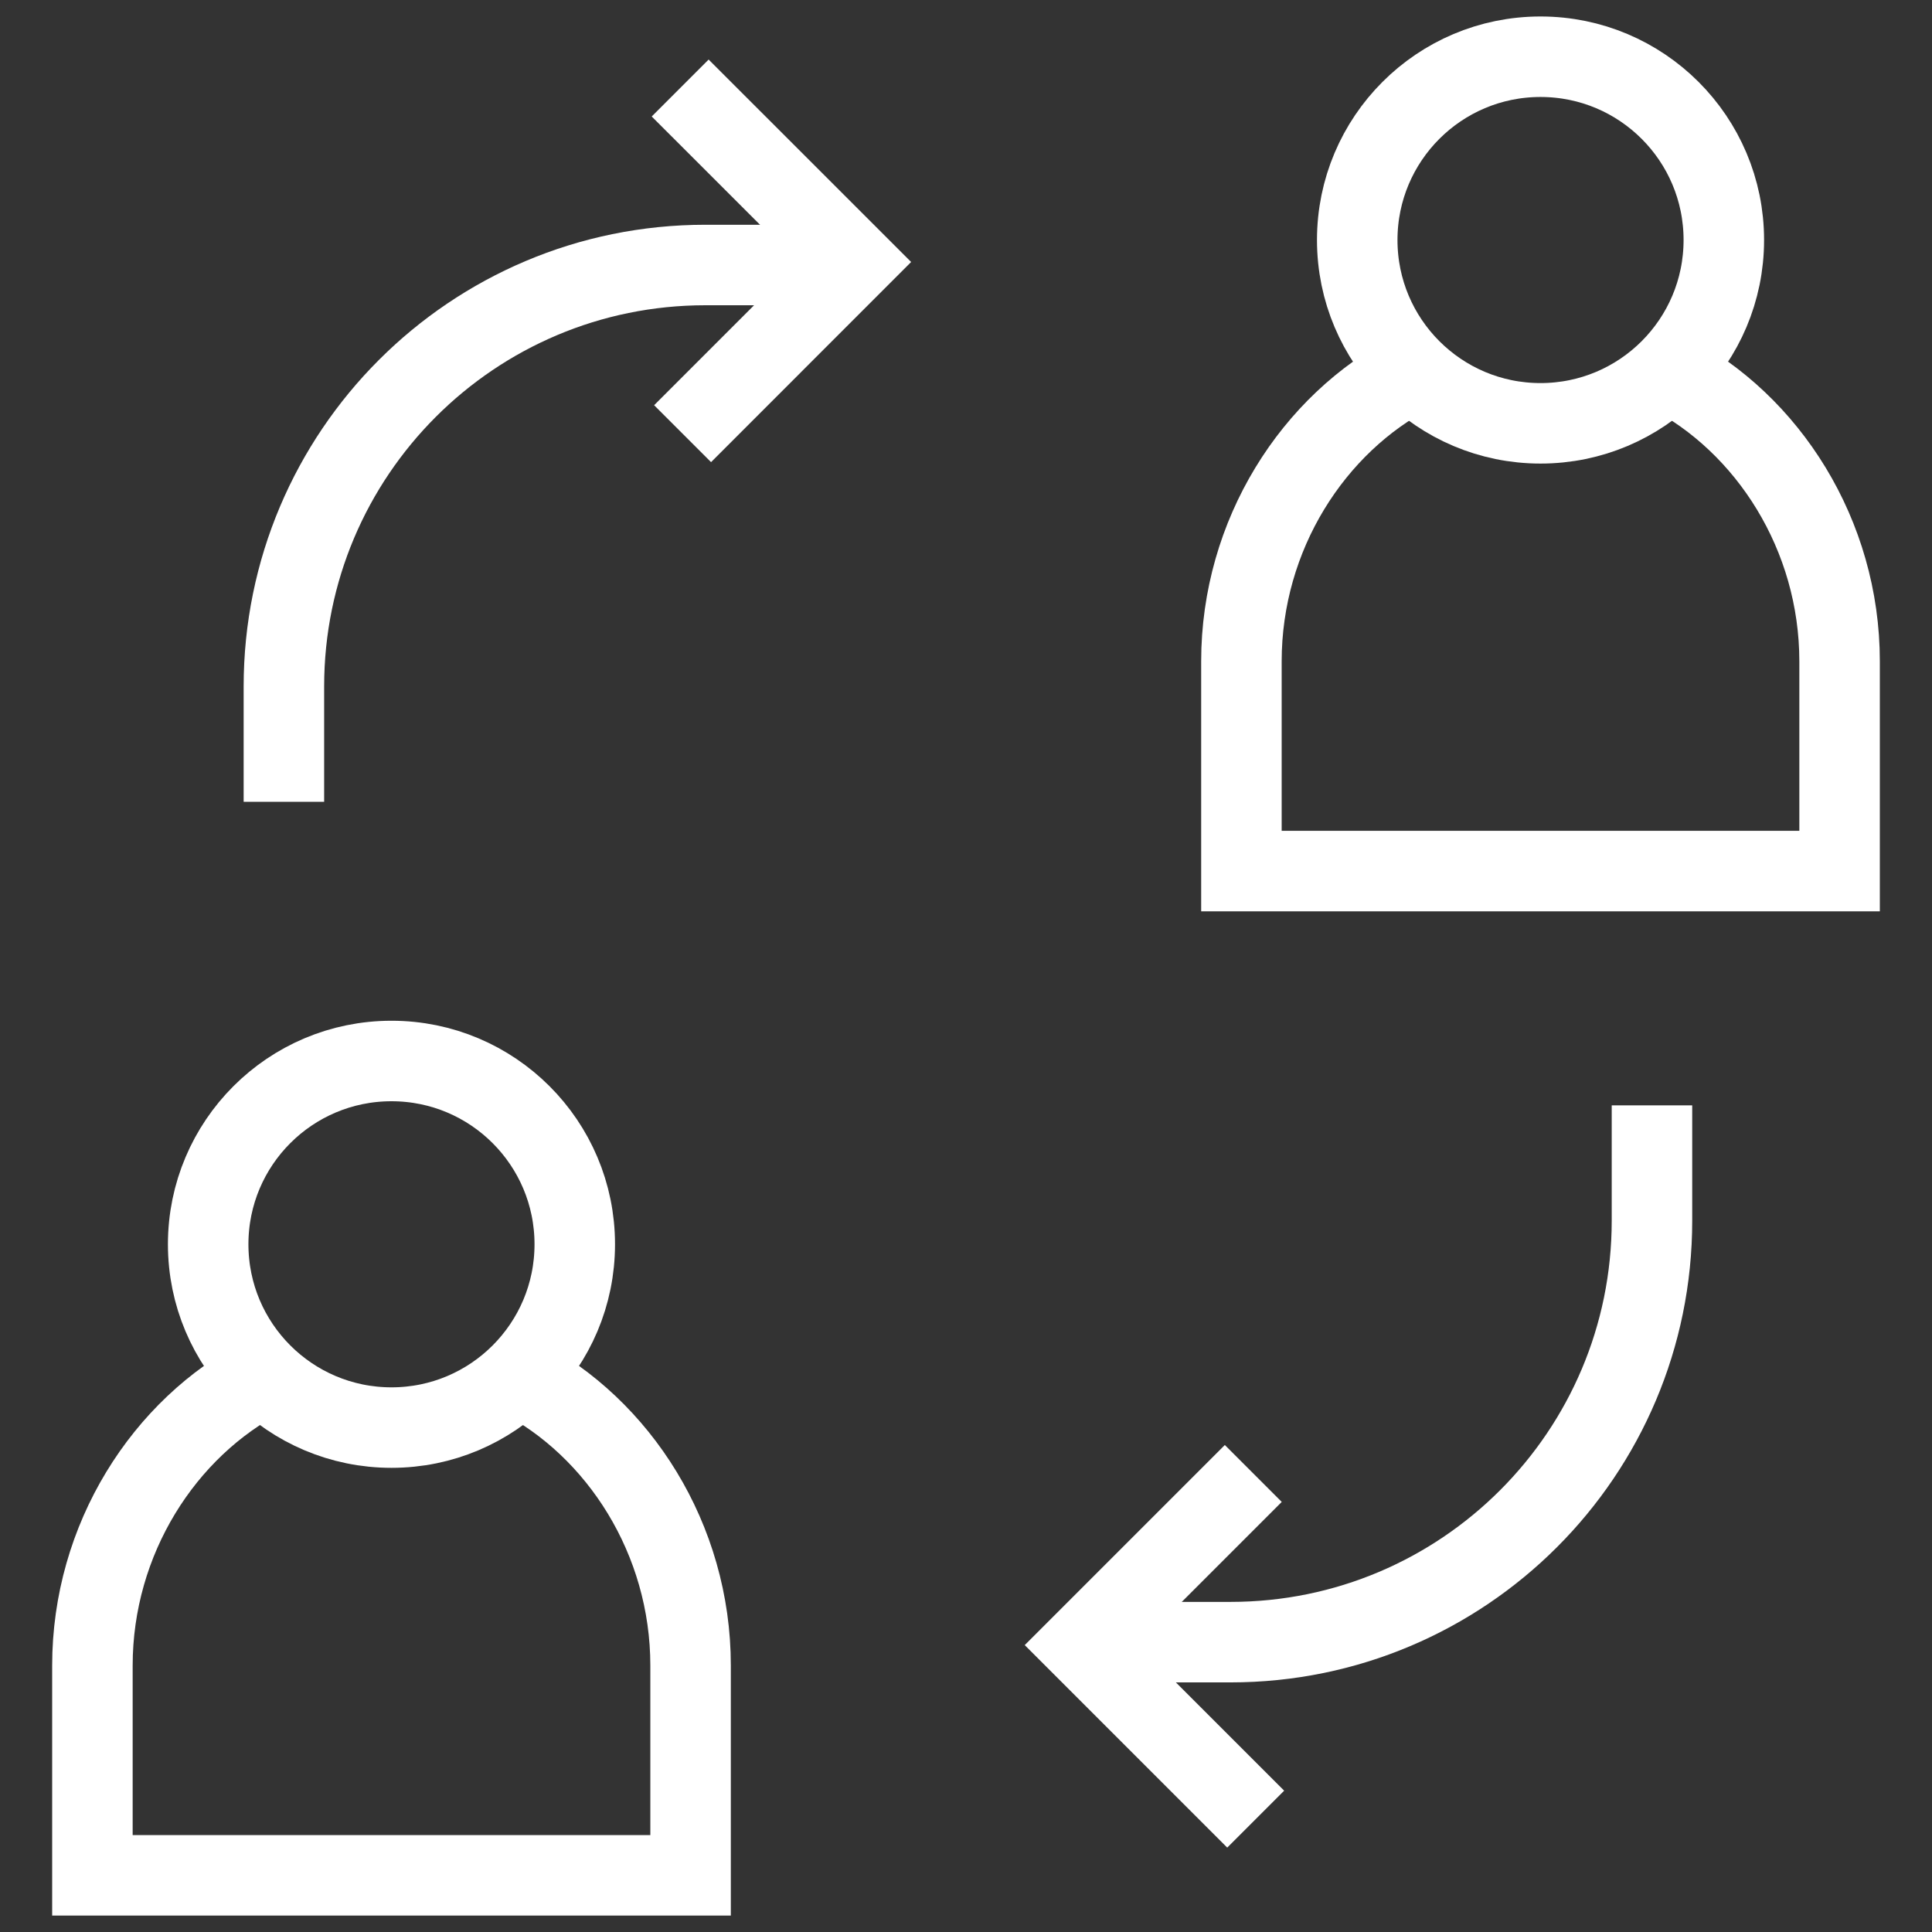 <svg width="36" height="36" viewBox="0 0 36 36" fill="none" xmlns="http://www.w3.org/2000/svg">
<rect x="0" y="0" width="36" height="36" fill="#333333" stroke="none"/>
<g clip-path="url(#clip0_2042_3129)">
<path d="M9.667 25.642C11.533 26.602 12.868 28.68 12.868 31.035V34.944H1.722V31.035C1.722 28.68 3.057 26.602 4.922 25.642" stroke="white" stroke-width="1.5" stroke-miterlimit="10"/>
<path d="M5.29 14.94V12.791C5.29 8.453 8.806 4.938 13.143 4.938H15.917" stroke="white" stroke-width="1.5" stroke-miterlimit="10"/>
<path d="M12.674 1.64L15.917 4.882L12.719 8.081" stroke="white" stroke-width="1.5" stroke-miterlimit="10"/>
<path d="M30.782 20.597V22.746C30.782 27.083 27.266 30.599 22.929 30.599H20.155" stroke="white" stroke-width="1.5" stroke-miterlimit="10"/>
<path d="M23.398 33.897L20.155 30.654L23.353 27.456" stroke="white" stroke-width="1.5" stroke-miterlimit="10"/>
<path d="M7.295 26.601C9.181 26.601 10.71 25.072 10.71 23.185C10.71 21.299 9.181 19.77 7.295 19.77C5.408 19.77 3.879 21.299 3.879 23.185C3.879 25.072 5.408 26.601 7.295 26.601Z" stroke="white" stroke-width="1.5" stroke-miterlimit="10"/>
<path d="M31.078 6.929C32.943 7.889 34.278 9.967 34.278 12.323V16.231H23.132V12.323C23.132 9.967 24.468 7.889 26.333 6.929" stroke="white" stroke-width="1.5" stroke-miterlimit="10"/>
<path d="M28.705 7.888C30.592 7.888 32.121 6.359 32.121 4.472C32.121 2.586 30.592 1.057 28.705 1.057C26.819 1.057 25.29 2.586 25.29 4.472C25.29 6.359 26.819 7.888 28.705 7.888Z" stroke="white" stroke-width="1.5" stroke-miterlimit="10"/>
</g>
<defs>
<clipPath id="clip0_2042_3129">
<rect width="36" height="36" fill="white"/>
</clipPath>
</defs>
</svg>
